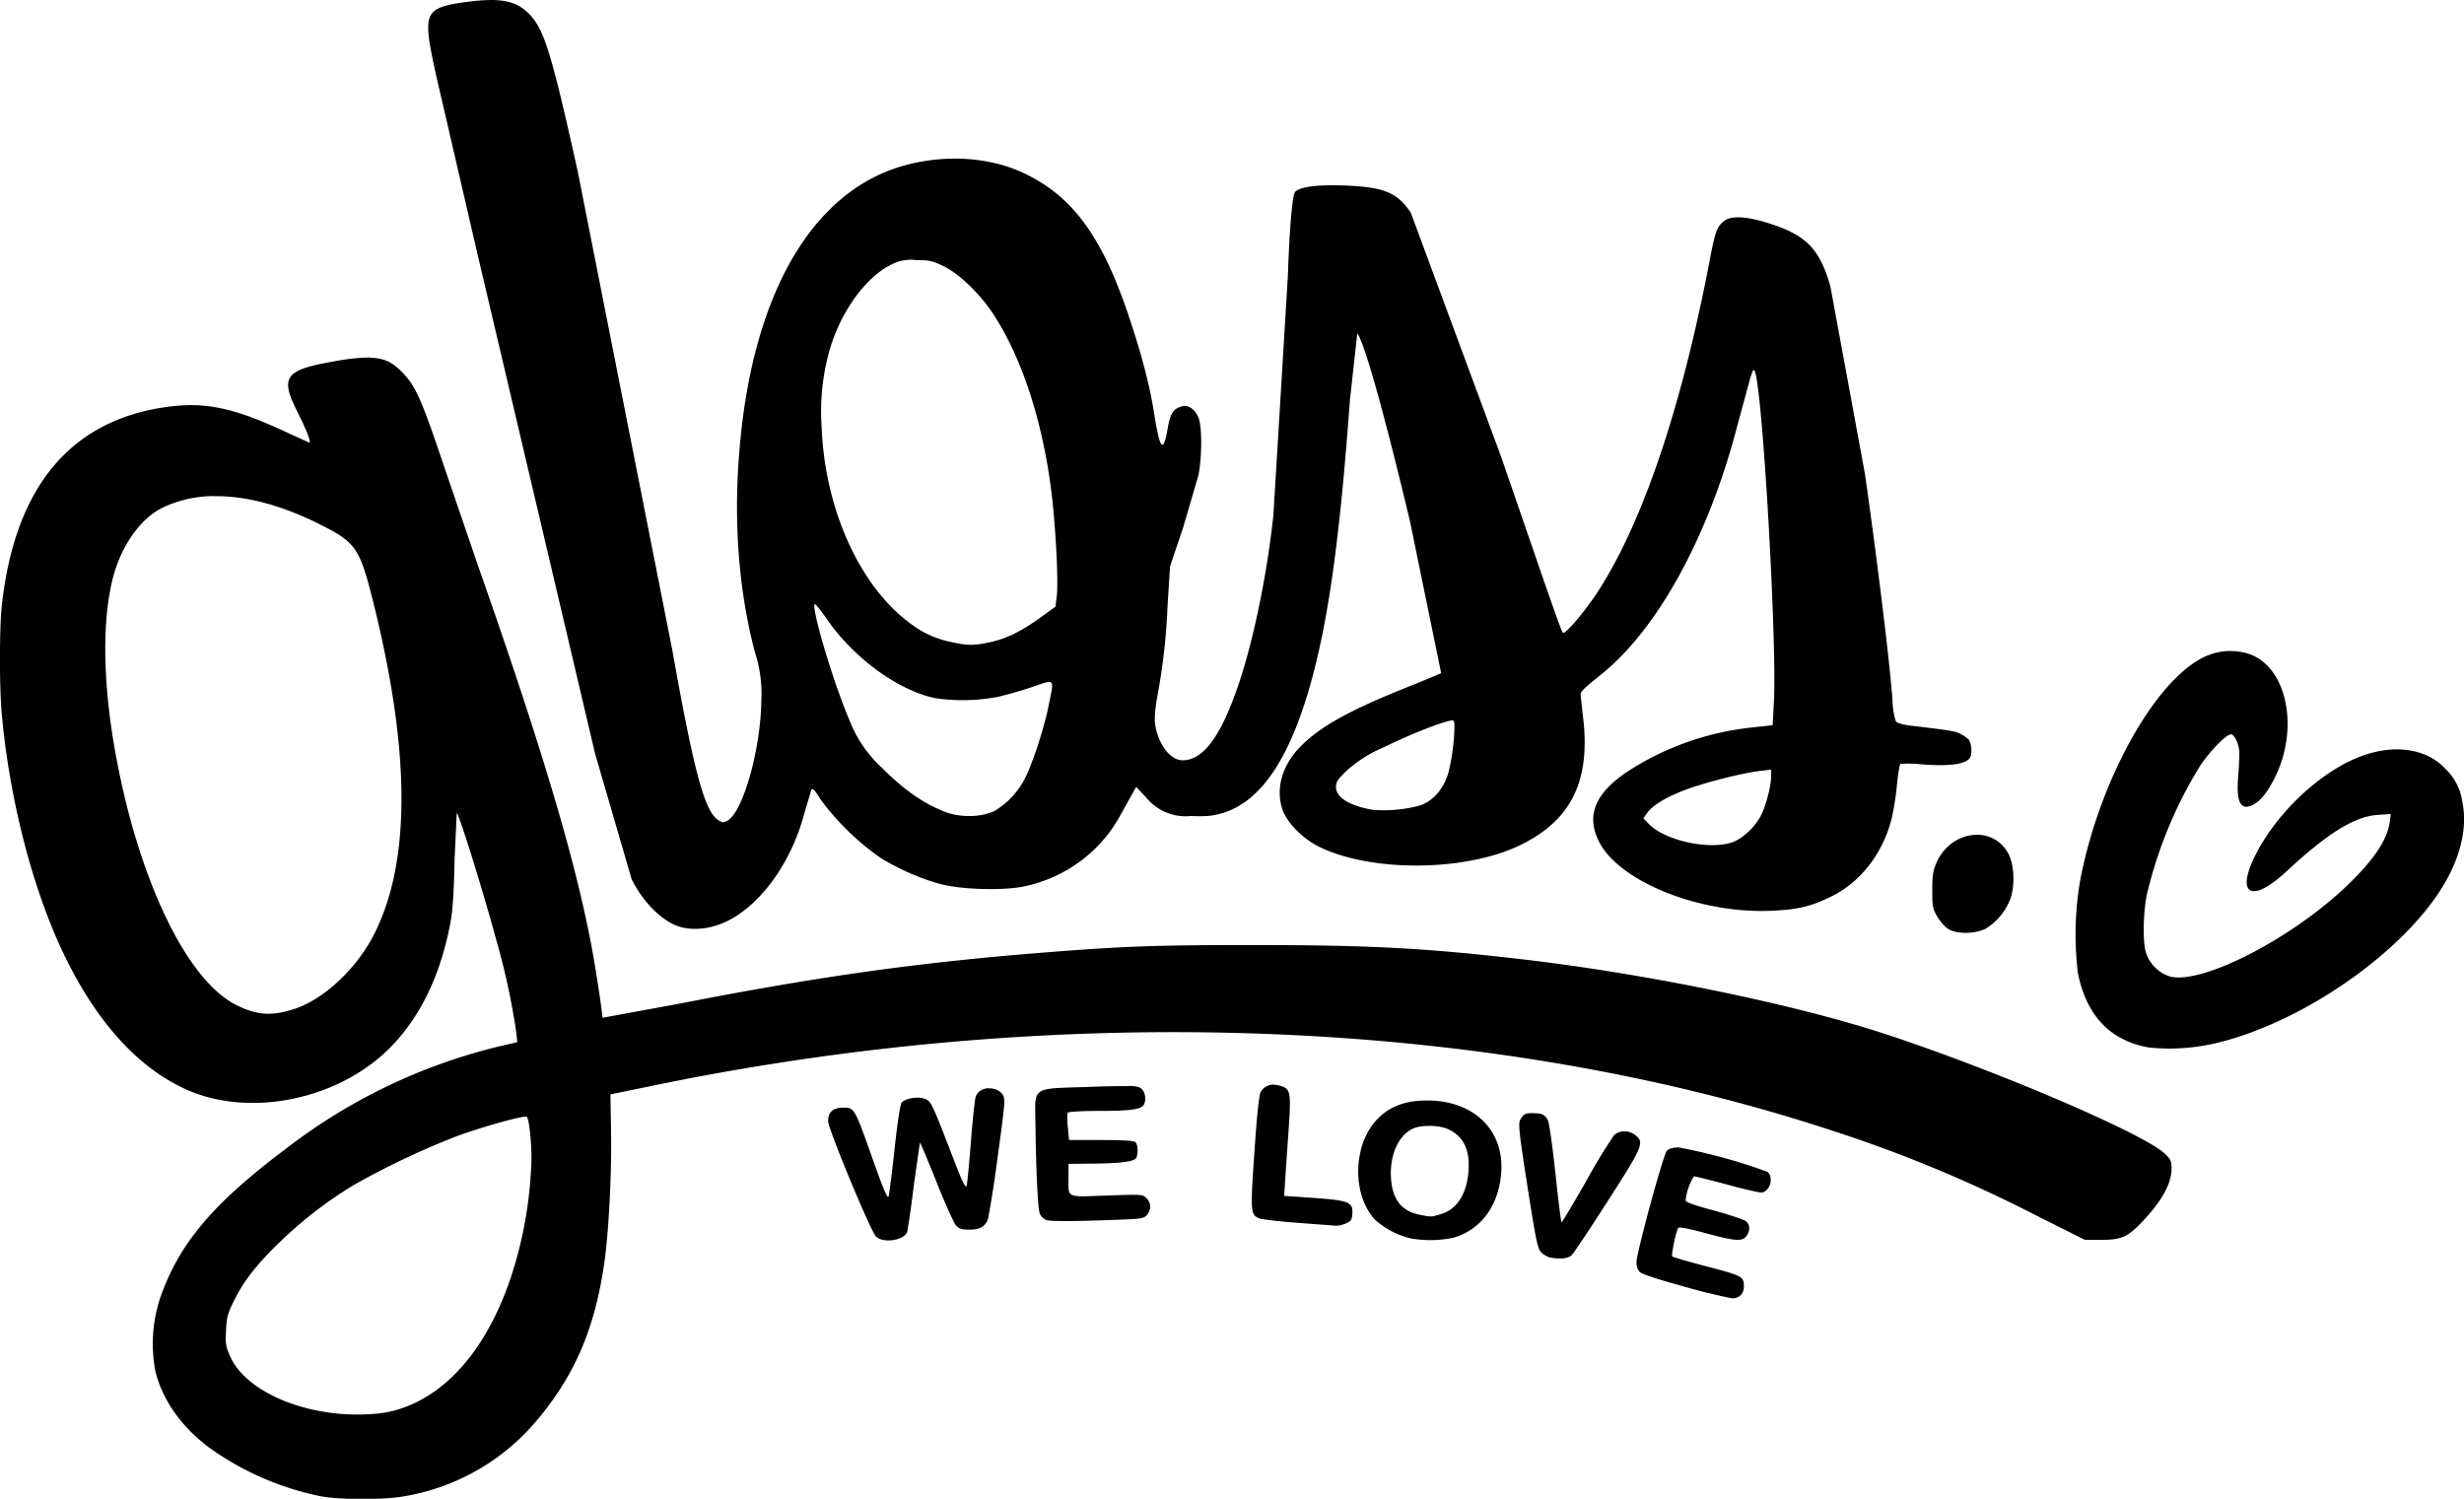 <svg xmlns="http://www.w3.org/2000/svg" width="82.197" height="49.999" viewBox="0 0 21.748 13.229" xmlns:v="https://vecta.io/nano"><path d="M4.333 0a1.57 1.57 0 0 0-.189.014c-.342.042-.388.086-.356.338.01.08.059.311.108.514l.314 1.358 1.042 4.427.323 1.11c.101.202.264.366.416.417h.001c.121.04.287.022.426-.047.302-.149.569-.523.682-.954l.061-.205c.01-.019.029-.001.076.077a2.27 2.27 0 0 0 .548.532c.165.098.352.179.514.222.182.049.547.06.731.023.362-.073.672-.297.849-.613l.11-.197.039-.07.084.088a.45.45 0 0 0 .398.169c.142.005.191 0 .283-.027.329-.1.579-.462.765-1.107.164-.571.266-1.293.357-2.539l.065-.588c.064.088.235.696.464 1.655l.276 1.344c-.011.007-.157.068-.325.135-.493.199-.739.336-.912.509-.165.165-.226.373-.164.56.039.117.184.263.333.334.468.223 1.291.213 1.77-.021.433-.212.605-.543.557-1.069l-.027-.243c-.007-.038.012-.058.177-.19.503-.402.953-1.224 1.207-2.205l.115-.423c.023-.068.028-.075.039-.046.069.186.195 2.392.167 2.916l-.011.203-.179.02a2.5 2.5 0 0 0-1.094.384c-.294.194-.377.393-.259.625.179.354.895.639 1.528.609.23-.011.34-.037.522-.126.256-.125.453-.378.531-.682a2.39 2.39 0 0 0 .048-.301c.009-.098.024-.182.031-.187a1.01 1.01 0 0 1 .188.004c.249.019.387-.001.426-.059.021-.032.013-.135-.013-.161-.014-.014-.047-.037-.073-.05-.044-.023-.094-.031-.423-.07-.083-.01-.134-.024-.146-.04a.68.68 0 0 1-.029-.182c-.02-.304-.137-1.26-.244-2.005l-.305-1.655c-.098-.338-.218-.456-.572-.563-.176-.053-.303-.058-.363-.013-.065.048-.081.09-.134.371-.249 1.297-.595 2.314-.994 2.919-.11.167-.279.364-.297.346s-.099-.257-.547-1.557l-.796-2.151c-.118-.176-.235-.225-.571-.239-.267-.011-.436.014-.456.067-.022.058-.046.364-.057.716l-.129 2.129c-.057.532-.179 1.121-.315 1.514-.152.441-.306.647-.486.647-.109 0-.217-.142-.243-.321-.007-.046.001-.136.021-.249a5.5 5.5 0 0 0 .089-.79l.022-.352.114-.337.138-.471c.029-.156.031-.4.004-.49-.023-.077-.089-.13-.144-.116-.082.021-.109.06-.132.193-.04.229-.068.198-.121-.133-.037-.235-.1-.479-.204-.797-.244-.75-.509-1.117-.955-1.324-.298-.138-.681-.162-1.039-.065-.829.226-1.361 1.158-1.466 2.57-.046.614.002 1.2.141 1.728a1.17 1.17 0 0 1 .057.418c-.004.431-.16.99-.298 1.068-.036.021-.046.02-.084-.005-.119-.078-.212-.422-.403-1.494L5.1 1.517C4.874.496 4.807.274 4.685.139 4.598.042 4.499 0 4.334 0zm3.749 2.296c.123 0 .148.006.249.055.135.066.317.241.433.417.27.407.464 1.03.53 1.7.031.321.047.686.033.797l-.011.09-.138.1c-.171.122-.301.185-.446.215-.135.029-.191.029-.331-.002a.86.86 0 0 1-.357-.158c-.451-.325-.764-1.011-.792-1.74a1.99 1.99 0 0 1 .07-.679c.096-.334.313-.637.536-.751a.38.38 0 0 1 .225-.045zm-4.816.859a1.82 1.82 0 0 0-.312.034c-.436.074-.484.137-.334.436.089.178.133.292.107.281L2.495 3.8c-.421-.194-.669-.249-.973-.214-.881.1-1.39.694-1.506 1.759-.022.199-.022.722 0 .961.07.775.284 1.587.57 2.163.282.567.634.952 1.045 1.142.572.264 1.378.095 1.834-.386.257-.27.429-.637.513-1.094.018-.098.029-.273.034-.538l.019-.414c.012-.022.221.646.353 1.132a6.23 6.23 0 0 1 .171.789l.011.099-.046.011a5 5 0 0 0-2.007.938c-.643.483-.941.841-1.104 1.323a1.29 1.29 0 0 0-.038.63c.059.25.226.489.47.673a2.56 2.56 0 0 0 .993.434c.176.031.547.032.725.001a1.95 1.95 0 0 0 1.199-.695c.319-.386.492-.793.574-1.355.041-.276.069-.815.061-1.195l-.005-.304.418-.086c3.597-.736 7.337-.59 10.356.403a11.95 11.95 0 0 1 1.767.73l.473.237h.146c.177 0 .233-.025.363-.163.169-.178.255-.334.256-.462 0-.071-.006-.085-.06-.136-.19-.179-1.504-.741-2.48-1.06-.796-.26-2.085-.525-3.163-.652-.871-.102-1.367-.129-2.395-.129-.885 0-1.162.01-1.928.072-1.062.086-1.927.208-3.117.44l-.707.13c0-.05-.06-.444-.098-.643-.148-.775-.438-1.747-.995-3.334l-.297-.868c-.21-.624-.256-.728-.378-.854-.084-.086-.155-.125-.284-.127zM1.887 4.38c.277-.005.591.077.923.242s.363.209.484.691c.329 1.32.333 2.29.009 2.932-.153.303-.444.576-.705.661h-.001c-.198.065-.328.056-.508-.033-.438-.216-.863-1.096-1.068-2.215C.908 6.042.899 5.484.996 5.103c.073-.285.243-.526.439-.622a1.06 1.06 0 0 1 .452-.102zm5.304.951c.014.006.063.07.114.143.235.338.622.619.946.688a1.67 1.67 0 0 0 .547-.009c.071-.015.21-.054.309-.088.211-.071.199-.086.148.166-.039.194-.138.5-.205.632a.71.71 0 0 1-.27.294c-.113.057-.299.062-.434.011-.191-.073-.369-.196-.564-.393a1.11 1.11 0 0 1-.282-.412c-.146-.338-.348-1.022-.307-1.031zm12.498.415a.55.55 0 0 0-.24.056c-.431.211-.912 1.075-1.085 1.948a2.83 2.83 0 0 0-.024.838c.075.376.284.597.625.658a1.8 1.8 0 0 0 .626-.046c.804-.203 1.72-.871 2.028-1.48.115-.226.154-.448.115-.638a.5.5 0 0 0-.149-.295c-.187-.2-.512-.228-.839-.072s-.658.482-.833.821c-.186.362-.043.445.269.155.363-.337.599-.484.804-.498l.116-.008-.01.074c-.021.154-.142.334-.375.557-.492.472-1.285.878-1.566.803a.33.33 0 0 1-.21-.209c-.03-.1-.025-.351.008-.514a3.85 3.85 0 0 1 .469-1.135c.087-.131.232-.279.273-.279.031 0 .071.085.074.157.001.033-.003.131-.01.217-.019.227.022.304.133.247.064-.033.123-.107.188-.234.226-.449.105-1.001-.242-1.102a.52.52 0 0 0-.145-.02zm-6.871.613c.018-.001.019.013.019.063 0 .132-.033.35-.065.435-.047.125-.127.211-.235.252a1.23 1.23 0 0 1-.424.039c-.206-.037-.321-.109-.321-.202 0-.044.016-.069.096-.145a1.17 1.17 0 0 1 .326-.205c.209-.103.468-.207.578-.233.011-.002.019-.004.025-.005zm2.815.434v.057c0 .081-.041.244-.083.334-.05.108-.166.218-.261.251-.206.07-.597-.016-.738-.164l-.046-.048.034-.048c.047-.066.162-.136.331-.201.164-.063.493-.147.655-.168zm1.825.576c-.141-.004-.291.08-.364.242-.032.071-.039.111-.039.245 0 .146.004.167.044.235.024.041.067.089.096.108.075.048.236.047.334-.003a.53.53 0 0 0 .217-.267c.039-.115.032-.292-.016-.387-.058-.114-.162-.17-.272-.174zm-6.213 2.205a.13.13 0 0 0-.116.061c-.016.026-.033.183-.057.53-.037.534-.035.558.044.59.023.009.176.027.34.039h0l.332.025c.044.003.121-.026.137-.051.006-.01.012-.042.012-.071 0-.086-.043-.102-.341-.123l-.261-.018.004-.072a53.38 53.38 0 0 1 .03-.44c.029-.414.026-.432-.073-.461-.018-.005-.034-.008-.051-.008zm-1.28.013a7.36 7.36 0 0 0-.348.007c-.521.017-.482-.01-.478.321.005.413.021.751.038.796.009.024.036.05.059.058.041.014.281.012.692-.005.149-.006.172-.011.197-.042.038-.047.036-.104-.006-.146-.034-.034-.041-.034-.351-.023-.366.013-.337.026-.337-.161v-.119l.205-.002c.243-.001.371-.017.391-.048s.018-.118-.004-.14c-.013-.014-.104-.02-.303-.02h-.284l-.011-.112c-.006-.062-.006-.12-.001-.129s.117-.016.279-.016c.267 0 .367-.013.391-.052.028-.044.014-.123-.026-.149-.017-.011-.039-.018-.101-.02zm-1.242.018c-.048.004-.093.028-.11.072-.009.024-.028.202-.043.396s-.032.371-.038.392c-.009.031-.037-.027-.137-.289-.173-.448-.178-.459-.239-.479s-.163-.001-.197.034c-.013.013-.036.163-.063.407-.023.212-.047.402-.053.422-.008.027-.043-.053-.14-.328-.16-.451-.162-.455-.257-.455s-.137.041-.137.119c0 .067.372.964.422 1.017.061.065.252.037.277-.042a8.87 8.87 0 0 0 .057-.404l.054-.38c.004-.004.069.151.146.344s.155.367.174.387c.026.028.051.036.116.036.097 0 .144-.028.167-.1a10.15 10.15 0 0 0 .085-.552c.065-.473.067-.503.042-.541s-.077-.057-.125-.054zm3.888.109c-.027 0-.054 0-.082.002-.152.01-.271.061-.366.156-.219.219-.235.658-.033.888a.71.71 0 0 0 .322.171.99.99 0 0 0 .378-.006c.243-.072.397-.282.42-.571.029-.374-.236-.634-.639-.64zm.92.111c-.069 0-.087.01-.114.062-.017.032-.008.122.065.587.078.496.09.552.124.583.021.019.053.038.072.042.098.019.166.011.199-.025.018-.02.161-.234.316-.476.309-.481.323-.514.24-.579-.057-.045-.142-.044-.188.003a5.19 5.19 0 0 0-.244.402c-.115.201-.213.365-.218.365s-.029-.193-.054-.429c-.026-.243-.055-.448-.067-.472-.026-.05-.053-.062-.133-.062zm-8.903.033c.013-.001.021-.001.023.001.018.018.039.21.04.356a3.63 3.63 0 0 1-.176 1.042c-.205.623-.555 1.042-.988 1.18-.098.031-.172.043-.314.048-.53.018-1.043-.204-1.18-.509-.04-.089-.044-.112-.038-.233s.015-.151.075-.271c.086-.173.209-.327.42-.528a3.67 3.67 0 0 1 .636-.486 7.03 7.03 0 0 1 .893-.424c.204-.076.522-.167.61-.177zm8.001.08c.057.002.114.011.152.029.134.061.193.179.181.362-.013.206-.101.346-.244.388-.088.026-.084.026-.185.006-.164-.032-.245-.136-.256-.33-.011-.204.07-.379.201-.434.037-.015.094-.022.15-.021zm2.175.192c-.043 0-.075.009-.092.028-.032.035-.268.903-.268.985 0 .038.011.068.032.087s.185.071.398.129a5.08 5.08 0 0 0 .412.101c.062.002.106-.039.106-.101 0-.093-.006-.096-.353-.187-.146-.038-.272-.075-.28-.082s.028-.203.053-.25c.006-.012.081.001.235.043.267.073.333.078.368.027s.031-.098-.004-.13c-.016-.014-.142-.056-.281-.094-.168-.045-.252-.074-.252-.089a.5.5 0 0 1 .073-.214c.011 0 .142.033.29.072a3.85 3.85 0 0 0 .299.072c.079 0 .121-.129.061-.183a4.88 4.88 0 0 0-.798-.218z" fill="#000000"/></svg>